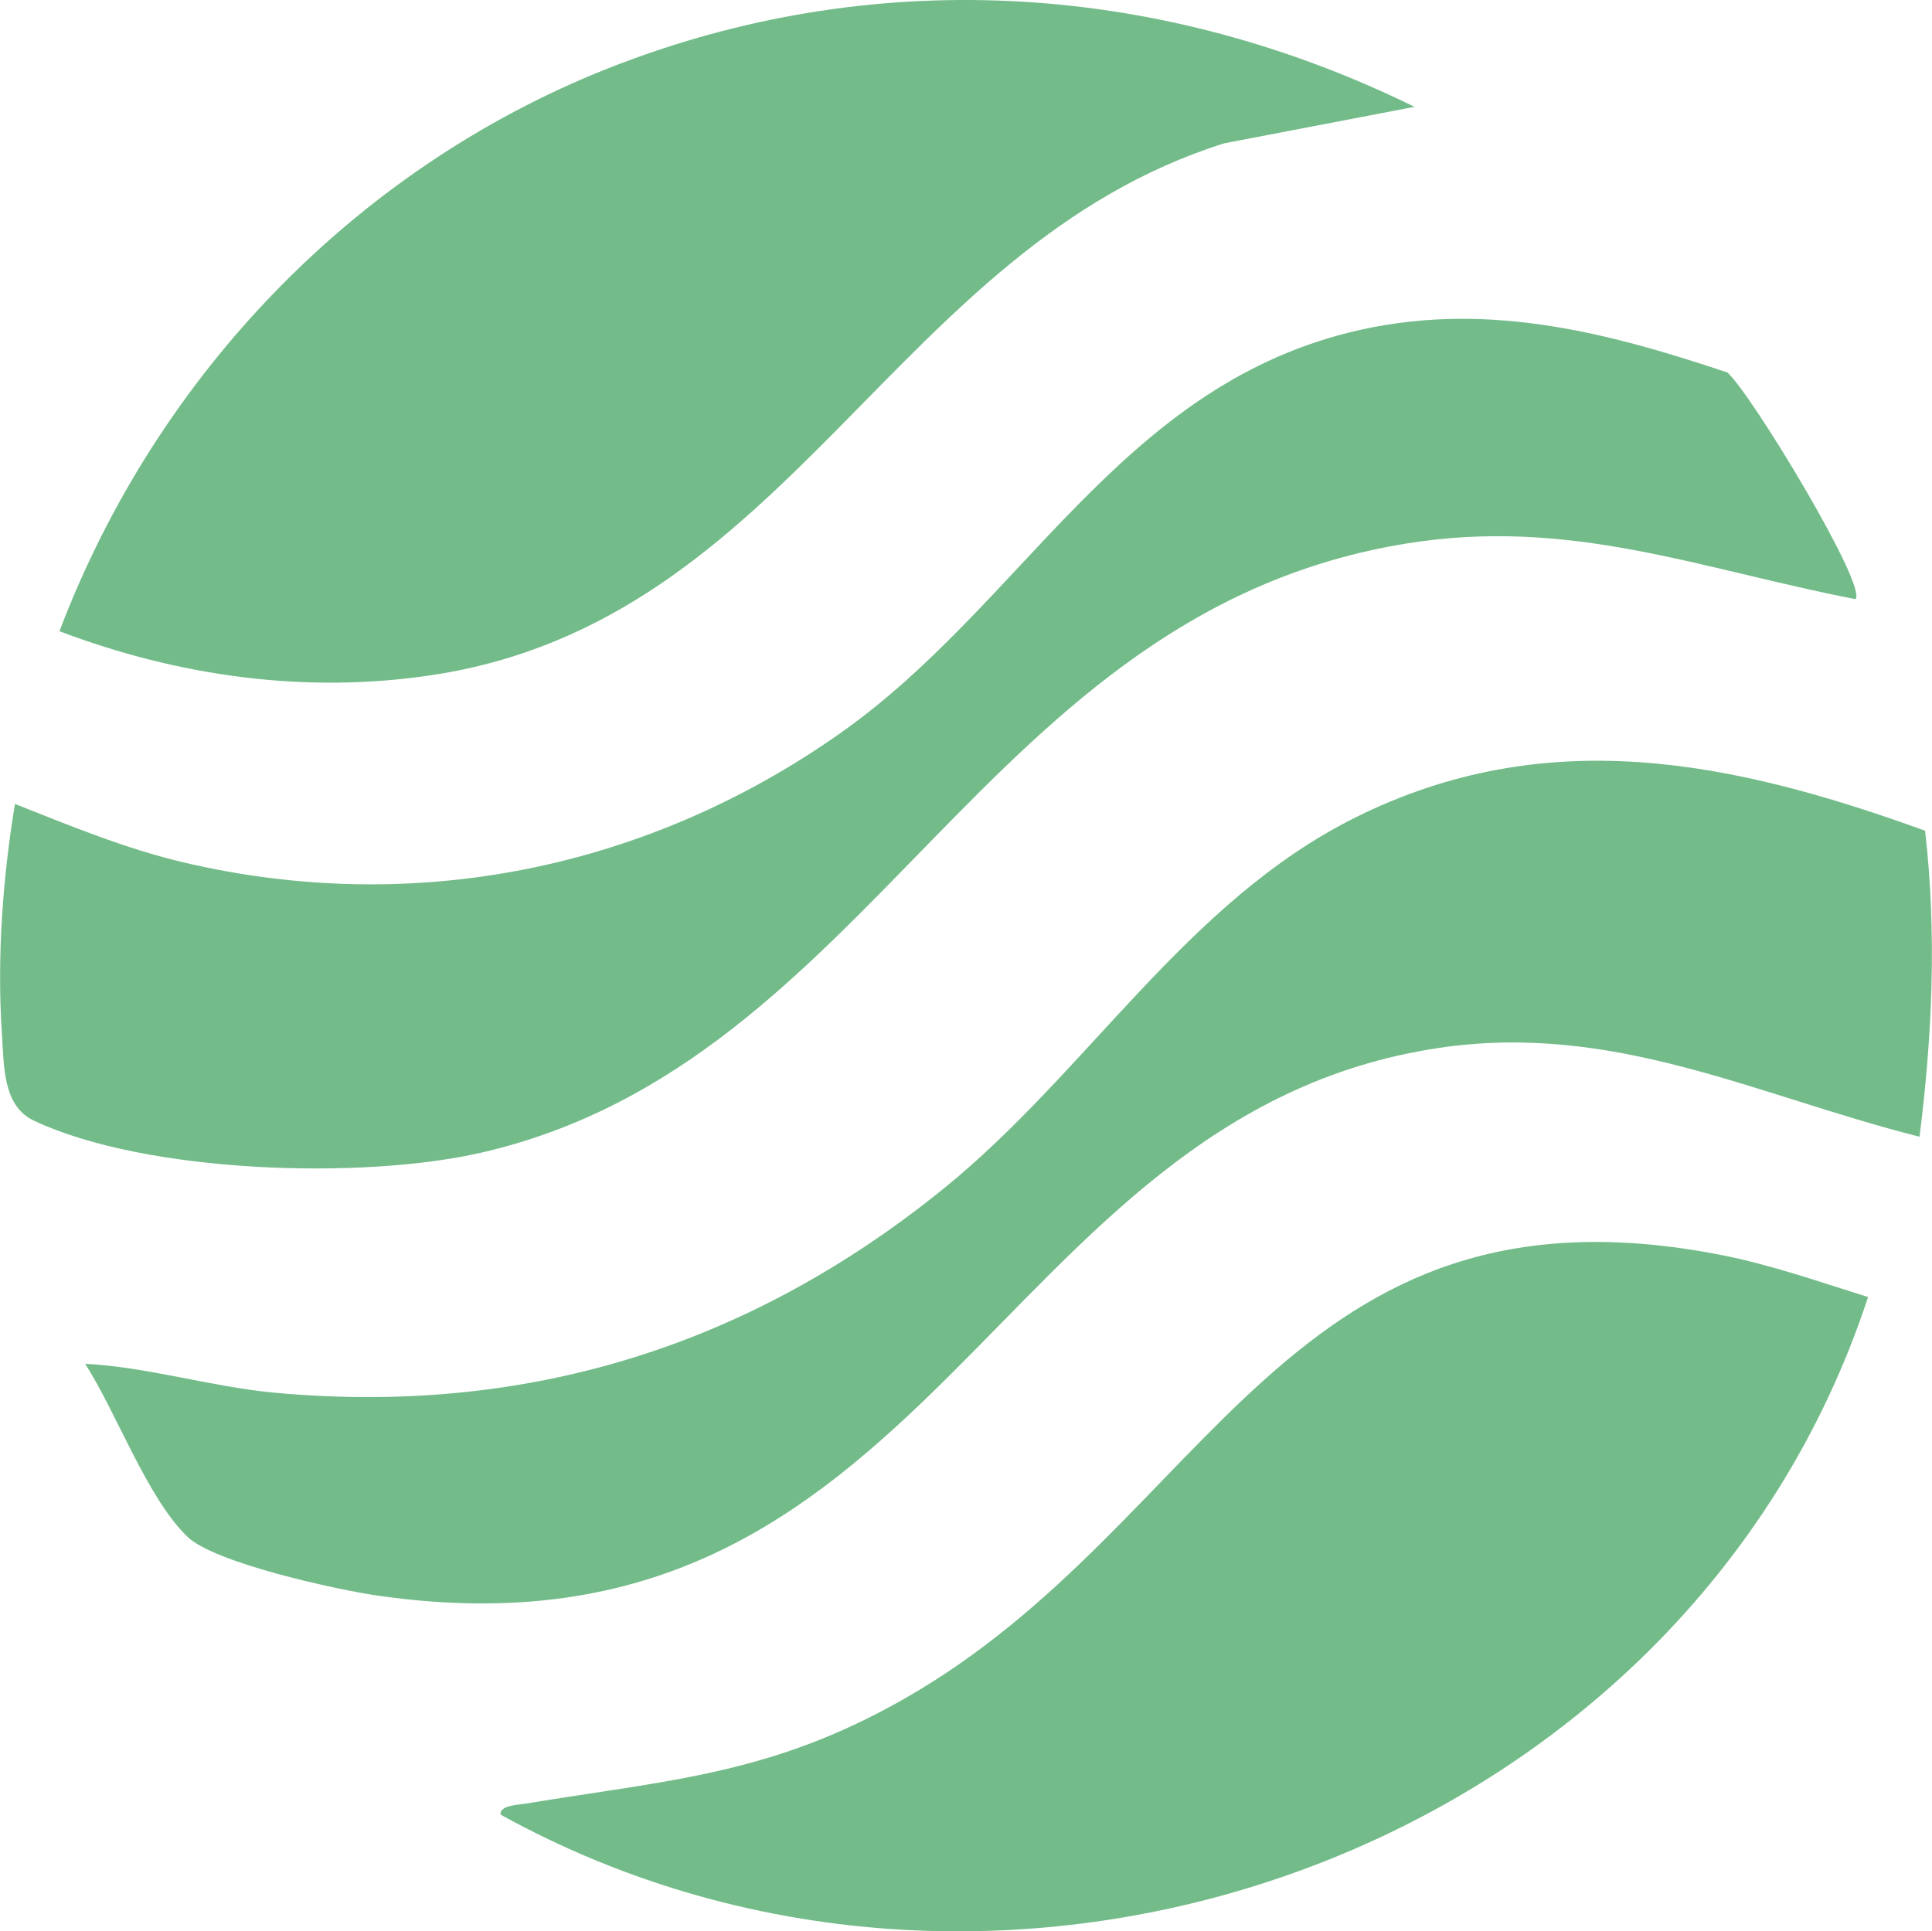 <?xml version="1.0" encoding="UTF-8"?>
<svg id="a" xmlns="http://www.w3.org/2000/svg" width="38.27mm" height="38.26mm" viewBox="0 0 108.47 108.46">
  <path d="M79.42,6l-10.69,2.05c-18.57,5.86-24.33,26.81-44.46,29.86-7.1,1.08-14.26.07-20.94-2.46C8.84,20.92,20.26,9.1,34.83,3.57c14.74-5.6,30.52-4.48,44.59,2.43Z" style="fill: #73bc8a;"/>
  <path d="M104.89,72.84c-10.2,31.06-48.32,44.81-76.79,29.07-.07-.52.98-.55,1.35-.61,8.2-1.35,13.87-1.64,21.36-5.92,17.25-9.86,21.42-29.68,45.83-24.9,2.8.55,5.52,1.51,8.24,2.36h.01Z" style="fill: #73bc8a;"/>
  <path d="M104.19,33.65c-8.77-1.7-16-4.61-25.2-3.13-23.84,3.85-29.92,29.14-51.96,34.21-6.7,1.54-18.83,1.17-25.13-1.79-1.78-.84-1.68-3.1-1.81-5.02-.27-4.18.06-8.66.74-12.77,3.09,1.22,6.2,2.51,9.46,3.28,12.98,3.06,26.12.36,36.95-7.3,10.16-7.19,15.58-19.24,28.52-22.46,7.36-1.83,14.23-.1,21.23,2.25,1.33,1.16,7.91,12.05,7.19,12.73h0Z" style="fill: #73bc8a;"/>
  <path d="M108.09,46.64c.66,5.75.41,11.47-.31,17.2-9.19-2.32-17.2-6.47-27.05-4.98-25.18,3.8-28.36,35.25-59.53,30.75-2.29-.33-9.16-1.83-10.69-3.31-2.26-2.18-4-7.02-5.74-9.71,3.5.18,7.03,1.28,10.59,1.62,14.16,1.32,26.71-2.6,37.67-11.5,8.04-6.53,13.57-16.05,23.03-20.78,10.77-5.38,21.23-3.19,32.02.72h0Z" style="fill: #73bc8a;"/>
</svg>